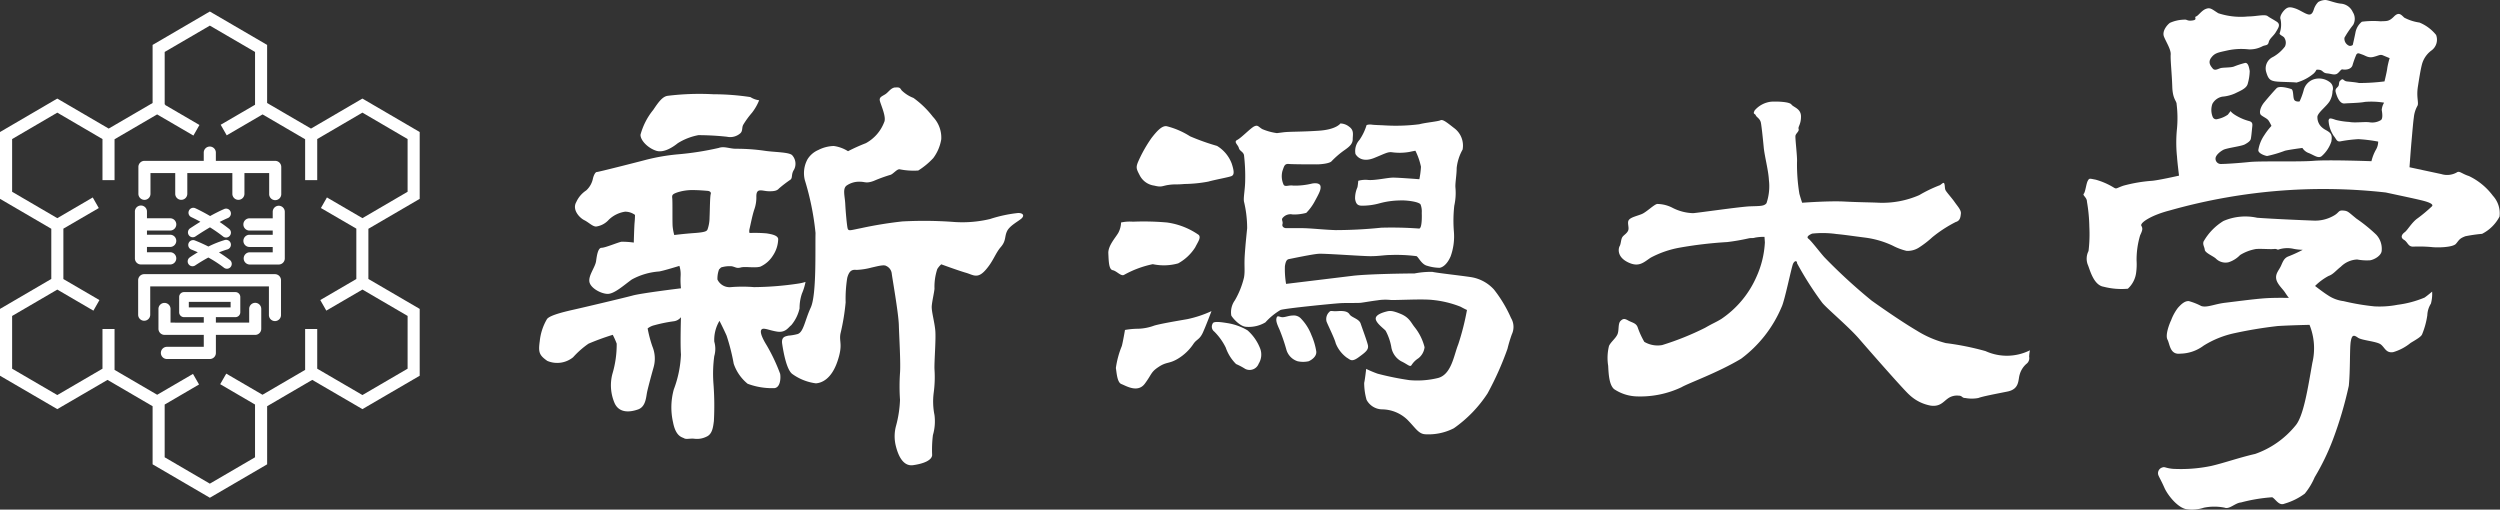 <svg xmlns="http://www.w3.org/2000/svg" width="156.981" height="32" viewBox="0 0 156.981 32"><rect x="0" y="0" width="156.981" height="32" fill="#333333" stroke="none"/><title>footer_logo</title><g id="レイヤー_2" data-name="レイヤー 2"><g id="レイヤー_1-2" data-name="レイヤー 1"><path d="M26.354,12.486V8.29l-3.596-2.1-.191.11L19.529,8.074,16.773,6.468V2.82L13.177.723l-.189.109L9.582,2.82v3.648L6.825,8.074,3.598,6.19l-.191.11L0,8.29v4.195l3.221,1.88v3.151L0,19.397v4.196L3.598,25.69l3.153-1.836,2.831,1.653v3.649l3.595,2.099,3.597-2.099V25.507l2.832-1.653L22.758,25.69l3.596-2.097V19.397l-3.222-1.88V14.366h0m2.462,8.785c-.315.182-2.523,1.471-2.836,1.655-.316-.184-2.524-1.473-2.839-1.655V20.658H19.16v2.568l-2.678,1.562-2.275-1.327-.381.663s1.865,1.092,2.188,1.278V28.714c-.316.182-2.522,1.473-2.838,1.656-.316-.183-2.522-1.474-2.836-1.656V25.403c.32-.187,2.158-1.261,2.158-1.261l-.38-.664-2.248,1.31L7.193,23.226V20.658h-.758v2.493c-.317.182-2.522,1.471-2.837,1.655-.316-.184-2.523-1.473-2.837-1.655V19.84c.314-.188,2.521-1.472,2.837-1.656.323.187,2.267,1.323,2.267,1.323l.379-.664L3.98,17.522V14.358l2.223-1.294-.379-.665S3.92,13.512,3.598,13.699c-.316-.183-2.523-1.471-2.837-1.657v-3.31c.314-.185,2.521-1.474,2.837-1.659.315.185,2.52,1.474,2.837,1.659v2.58h.758V8.744L9.866,7.184l2.279,1.328.379-.664s-1.737-1.013-2.145-1.251l-.008-.035L10.341,6.55V3.262c.314-.182,2.52-1.471,2.836-1.654.316.183,2.522,1.472,2.838,1.654v3.316c-.32.184-2.157,1.256-2.157,1.256l.378.664,2.252-1.314L19.16,8.744v2.567h.759v-2.58c.315-.185,2.523-1.474,2.839-1.659.313.185,2.521,1.474,2.836,1.659v3.31c-.315.185-2.523,1.474-2.836,1.657-.323-.187-2.229-1.301-2.229-1.301l-.378.665,2.224,1.294v3.164l-2.264,1.321.379.664s1.944-1.136,2.269-1.323c.313.184,2.521,1.469,2.836,1.656Z" style="fill:#fff"/><path d="M9.071,12.551a.38.38,0,0,0,.378-.382v-1.301h1.554v1.301a.379.379,0,1,0,.758,0v-1.301h2.829v1.301a.379.379,0,1,0,.759,0v-1.301h1.553v1.301a.38.38,0,1,0,.759,0V10.485a.383.383,0,0,0-.38-.384h-3.727V9.582a.38.38,0,1,0-.76,0V10.1H9.071a.383.383,0,0,0-.381.384v1.684a.381.381,0,0,0,.381.382Z" style="fill:#fff"/><path d="M11.853,14.762a.302.302,0,0,0,.422.084c.005-.004.4-.273.91-.571a9.407,9.407,0,0,1,.825.576.3.3,0,0,0,.425-.054.304.304,0,0,0-.052-.428c-.194-.154-.395-.3-.591-.43.176-.093.353-.177.523-.25a.31.31,0,0,0,.161-.403.301.301,0,0,0-.397-.162c-.291.126-.598.283-.885.441-.512-.299-.901-.478-.93-.49a.3.3,0,0,0-.4.153.305.305,0,0,0,.15.406c.004.002.235.108.569.291-.367.225-.625.4-.646.412a.309.309,0,0,0-.083.426Z" style="fill:#fff"/><path d="M11.84,16.587a.301.301,0,0,0,.422.077c.006-.004.345-.236.82-.494a7.197,7.197,0,0,1,.98.64.302.302,0,0,0,.426-.053.308.308,0,0,0-.052-.43,7.59,7.59,0,0,0-.687-.477,5.214,5.214,0,0,1,.532-.189.309.309,0,0,0,.207-.381.303.303,0,0,0-.377-.208,6.38,6.38,0,0,0-1.025.408c-.475-.24-.831-.374-.857-.385a.303.303,0,0,0-.389.181.308.308,0,0,0,.177.395c.007.002.162.062.404.171-.294.175-.487.307-.504.32a.306.306,0,0,0-.077.426Z" style="fill:#fff"/><path d="M10.685,16.607a.384.384,0,0,0,0-.768H9.228v-.333h1.458a.383.383,0,0,0,0-.766H9.228v-.265h1.458a.384.384,0,0,0,0-.768H9.228V13.303a.379.379,0,1,0-.757,0v2.922a.381.381,0,0,0,.38.382h0" style="fill:#fff"/><path d="M17.503,12.919a.381.381,0,0,0-.378.384v.406H15.666a.384.384,0,0,0,0,.768h1.459v.265H15.666a.383.383,0,0,0,0,.766h1.459v.335H15.666a.384.384,0,0,0,0,.767h1.837a.383.383,0,0,0,.38-.383V13.303a.383.383,0,0,0-.38-.384Z" style="fill:#fff"/><path d="M17.265,17.215H9.053a.38.38,0,0,0-.378.384v2.163a.379.379,0,1,0,.758,0v-1.78h7.453v1.78a.38.38,0,1,0,.759,0V17.599a.381.381,0,0,0-.38-.384Z" style="fill:#fff"/><path d="M16.026,19.015a.38.38,0,0,0-.379.384v.86H13.555v-.345h1.227a.305.305,0,0,0,.307-.304v-.962a.308.308,0,0,0-.307-.307h-3.23a.306.306,0,0,0-.302.307v.962a.303.303,0,0,0,.302.304h1.244v.345H10.708v-.86a.379.379,0,1,0-.758,0v1.244a.383.383,0,0,0,.378.385h2.468v.75H10.465a.383.383,0,0,0,0,.765h2.712a.38.38,0,0,0,.379-.383V21.029h2.47a.383.383,0,0,0,.379-.385V19.399a.381.381,0,0,0-.379-.384Zm-4.17-.061h2.625v.349H11.856Z" style="fill:#fff"/><path d="M50.16,17.802a19.582,19.582,0,0,1-2.817.227,8.928,8.928,0,0,0-1.444,0,.84.84,0,0,1-.849-.478,1.655,1.655,0,0,1,.1-.631l.126-.126a1.818,1.818,0,0,1,.672-.075c.249.05.299.151.574.075.273-.075.871.05,1.22-.05a1.808,1.808,0,0,0,.797-.704,1.941,1.941,0,0,0,.326-1.032c-.026-.227-.4-.302-.723-.353a8.426,8.426,0,0,0-1.073-.025s-.05-.077,0-.276c.051-.205.176-.858.299-1.211a2.236,2.236,0,0,0,.125-.805c0-.176.028-.352.199-.379.176-.025.35.051.624.051s.475-.025.599-.177a8.131,8.131,0,0,1,.722-.553c.15-.126.025-.327.225-.631a.797.797,0,0,0-.099-.878c-.149-.227-1.096-.205-1.744-.303a12.341,12.341,0,0,0-1.795-.127c-.422,0-.746-.176-1.094-.052a18.476,18.476,0,0,1-2.616.406,12.689,12.689,0,0,0-1.993.351c-.473.126-2.94.754-3.04.754s-.197.201-.248.404a1.373,1.373,0,0,1-.425.754,1.71,1.71,0,0,0-.623.732c-.274.476.2.982.498,1.132s.523.403.748.403a1.302,1.302,0,0,0,.797-.428,1.872,1.872,0,0,1,1.023-.505,1.042,1.042,0,0,1,.622.203s0,.225-.025.478c-.025.252-.051,1.259-.051,1.259a5.072,5.072,0,0,0-.773-.052c-.197.028-1.02.379-1.246.379-.224,0-.297.454-.347.83-.05.379-.474.884-.424,1.285s.699.757,1.121.779c.424.026,1.022-.527,1.545-.903a4.205,4.205,0,0,1,1.719-.504c.3-.05,1.269-.351,1.269-.351a1.717,1.717,0,0,1,.077.628,4.805,4.805,0,0,0,.022.78s-2.491.303-3.038.455c-.55.149-3.114.754-3.562.854-.448.103-1.646.355-1.818.631a3.398,3.398,0,0,0-.45,1.385c-.1.706-.025.88.473,1.233a1.586,1.586,0,0,0,1.621-.227,5.532,5.532,0,0,1,.97-.855,15.816,15.816,0,0,1,1.52-.555,4.68,4.68,0,0,1,.248.555A6.469,6.469,0,0,1,38.45,23.492a2.824,2.824,0,0,0,.15,1.839c.299.628.973.553,1.469.377.498-.177.498-.806.573-1.133s.249-.981.399-1.512a1.992,1.992,0,0,0-.075-1.307,7.681,7.681,0,0,1-.299-1.133,1.093,1.093,0,0,1,.424-.202,9.35,9.35,0,0,1,1.246-.252.685.685,0,0,0,.422-.252s-.05,1.688,0,2.341a6.934,6.934,0,0,1-.448,2.191,4.229,4.229,0,0,0-.049,2.067c.173.907.572.933.697,1.006.125.078.373,0,.623.025a1.329,1.329,0,0,0,.772-.124c.375-.153.424-.605.473-.984a18.298,18.298,0,0,0-.025-2.316,8.204,8.204,0,0,1,.049-1.764,1.62,1.62,0,0,0,0-.906,2.318,2.318,0,0,1,.327-1.306s.271.527.447.93a12.78,12.78,0,0,1,.446,1.761,2.771,2.771,0,0,0,.874,1.259,4.364,4.364,0,0,0,1.617.276c.449.026.473-.655.424-.904a11.264,11.264,0,0,0-.846-1.789c-.25-.404-.451-.83-.325-.984.125-.149.474.05.997.129.524.074.696-.277.872-.404a2.488,2.488,0,0,0,.523-1.057,2.834,2.834,0,0,1,.149-.931,3.496,3.496,0,0,0,.225-.732,2.765,2.765,0,0,1-.423.101Zm-5.532-5.615c-.051.177-.051,1.032-.073,1.461a2.289,2.289,0,0,1-.126.755c-.049.101-.099.177-.799.228-.695.049-1.292.126-1.292.126a3.03,3.03,0,0,1-.1-.529c-.026-.276,0-1.588-.026-1.788s.026-.252.3-.353a3.046,3.046,0,0,1,1.022-.151c.4,0,.922.051.922.051s.223.025.173.2Z" style="fill:#fff"/><path d="M41.216,9.47c.498.149,1.095-.277,1.345-.479a3.727,3.727,0,0,1,1.295-.505,17.288,17.288,0,0,1,1.795.101.959.959,0,0,0,.846-.227c.151-.152.076-.351.174-.528a5.477,5.477,0,0,1,.55-.755,3.226,3.226,0,0,0,.448-.781,1.332,1.332,0,0,1-.549-.2,15.555,15.555,0,0,0-2.317-.177,16.37,16.37,0,0,0-2.89.099c-.321.051-.572.403-.895.883a4.216,4.216,0,0,0-.8,1.561c0,.377.501.856.998,1.007Z" style="fill:#fff"/><path d="M56.212,5.49c-.274.023-.422.302-.622.428-.199.127-.374.176-.348.377.024.203.448,1.059.274,1.385A2.519,2.519,0,0,1,54.37,8.99a11.242,11.242,0,0,0-1.121.505,2.221,2.221,0,0,0-.896-.328,2.272,2.272,0,0,0-.971.252,1.487,1.487,0,0,0-.674.578,1.82,1.82,0,0,0-.172,1.308,16.971,16.971,0,0,1,.673,3.325c-.026,1.058.072,3.879-.3,4.684s-.447,1.536-.822,1.661a3.179,3.179,0,0,1-.596.102c-.15.048-.451.048-.374.528.072.477.272,1.637.647,1.888a3.242,3.242,0,0,0,1.469.578c.374-.026.971-.275,1.345-1.358s.1-1.234.197-1.764a13.784,13.784,0,0,0,.325-1.963,8.287,8.287,0,0,1,.1-1.535c.126-.479.325-.529.573-.503a4.336,4.336,0,0,0,.971-.152c.251-.05.748-.2.898-.099a.596.596,0,0,1,.349.45c.025.254.422,2.47.449,3.25.022.779.122,2.369.074,3.02a12.498,12.498,0,0,0,0,1.689,7.232,7.232,0,0,1-.25,1.635,2.502,2.502,0,0,0-.025,1.211c.101.427.375,1.358,1.096,1.257s1.172-.326,1.197-.628a7.505,7.505,0,0,1,.048-1.259,3.087,3.087,0,0,0,.099-1.26,4.281,4.281,0,0,1-.048-1.412,7.276,7.276,0,0,0,.048-1.459c-.022-.454.1-1.888.05-2.442-.05-.551-.248-1.207-.222-1.534s.15-.83.172-1.083a3.574,3.574,0,0,1,.174-1.234,1.296,1.296,0,0,1,.251-.301s1.095.402,1.544.529c.448.126.723.404,1.22-.152.5-.553.623-1.057.973-1.46.349-.402.224-.654.398-1.007s.747-.631.922-.805c.173-.176.072-.328-.225-.328a8.586,8.586,0,0,0-1.77.379,7.47,7.47,0,0,1-2.366.177,25.554,25.554,0,0,0-3.138-.026,25.4,25.4,0,0,0-2.615.427c-.649.126-.775.201-.825,0-.047-.2-.124-1.057-.147-1.535-.025-.479-.174-.931.073-1.135a1.375,1.375,0,0,1,.872-.249c.3,0,.374.123.847-.053a9.648,9.648,0,0,1,1.021-.373c.176-.028.425-.379.601-.356a4.483,4.483,0,0,0,1.169.078,4.619,4.619,0,0,0,.945-.782,2.691,2.691,0,0,0,.501-1.183,1.882,1.882,0,0,0-.524-1.409,5.897,5.897,0,0,0-1.22-1.184,2.162,2.162,0,0,1-.746-.478c-.1-.154-.124-.201-.4-.177Z" style="fill:#fff"/><path d="M85.811,7.855a3.346,3.346,0,0,1-.446.929,1.026,1.026,0,0,0-.252.884c.101.175.424.552,1.173.252.746-.302.87-.404,1.171-.353A3.516,3.516,0,0,0,88.501,9.54c.226-.049.375-.075.375-.075a4.079,4.079,0,0,1,.35,1.008,5.476,5.476,0,0,1-.101.781s-1.296-.101-1.643-.101c-.349,0-1.072.175-1.545.15a1.643,1.643,0,0,0-.649.05s-.023.278-.05.404a1.688,1.688,0,0,0-.149.732c.049.3.149.426.425.426a4.003,4.003,0,0,0,1.118-.151,5.137,5.137,0,0,1,1.245-.177c.426-.025,1.223.077,1.324.253a1.216,1.216,0,0,1,.074.527s.048,1.009-.175.984a23.322,23.322,0,0,0-2.367-.053,28.407,28.407,0,0,1-2.864.151c-.774-.024-1.595-.123-2.119-.123h-.996c-.101,0-.274-.079-.224-.253.05-.177-.1-.277.022-.402a.637.637,0,0,1,.623-.203,2.979,2.979,0,0,0,.848-.101,3.127,3.127,0,0,0,.549-.755c.275-.502.375-.706.348-.906-.025-.202-.3-.227-.547-.177a4.496,4.496,0,0,1-1.17.126c-.274-.051-.497.101-.599-.051a1.282,1.282,0,0,1-.073-.88c.1-.275.122-.454.397-.428s1.545.025,1.767.025c.225,0,.8-.05.922-.201a5.508,5.508,0,0,1,.824-.705c.325-.225.5-.404.5-.679s.097-.554-.226-.781a.903.903,0,0,0-.548-.202s-.25.379-1.344.454c-1.097.075-1.845.051-2.241.101l-.4.051a3.595,3.595,0,0,1-.921-.253c-.251-.15-.275-.277-.499-.174-.225.099-.822.73-1.072.853-.249.126.05.303.099.505.051.202.274.227.325.452a11.369,11.369,0,0,1,.075,1.537c0,.605-.126,1.132-.075,1.385a7.174,7.174,0,0,1,.198,1.663c-.049.502-.098.928-.149,1.663-.049.729.026,1.004-.049,1.433a5.246,5.246,0,0,1-.574,1.436,1.277,1.277,0,0,0-.224.956c.099.176.547.681.921.705a2.046,2.046,0,0,0,1.22-.277,4.043,4.043,0,0,1,.949-.778c.274-.103,3.337-.404,3.76-.428s1.098,0,1.296-.026c.199-.025.624-.102,1.021-.151a3.102,3.102,0,0,1,.823-.026c.323.026,1.968-.075,2.64,0a6.463,6.463,0,0,1,1.769.427c.274.151.4.203.4.203a15.957,15.957,0,0,1-.55,2.165c-.275.679-.424,1.91-1.296,2.113a5.482,5.482,0,0,1-1.769.128,18.099,18.099,0,0,1-1.993-.404,6.808,6.808,0,0,1-.721-.303s-.076.679-.126.883a3.941,3.941,0,0,0,.149,1.057,1.125,1.125,0,0,0,.973.602,2.324,2.324,0,0,1,1.596.656c.52.53.696.884,1.118.908a3.491,3.491,0,0,0,1.794-.378A8.012,8.012,0,0,0,93.41,24.698a19.339,19.339,0,0,0,1.247-2.792,9.06,9.06,0,0,1,.273-.909,1.088,1.088,0,0,0-.051-1.032,8.223,8.223,0,0,0-1.07-1.786,2.476,2.476,0,0,0-1.47-.782c-.672-.101-2.069-.252-2.392-.325a5.315,5.315,0,0,0-1.121.098c-.3,0-2.889.026-3.91.151s-4.16.505-4.16.505a5.519,5.519,0,0,1-.074-1.109c.049-.327.123-.429.272-.452.15-.027,1.446-.304,1.843-.329.399-.026,2.717.15,3.264.15.549,0,.873-.075,1.272-.075a9.894,9.894,0,0,1,1.619.075c.125.077.324.531.673.606a2.706,2.706,0,0,0,.771.124c.173-.023.473-.199.697-.73a3.693,3.693,0,0,0,.199-1.561,8.527,8.527,0,0,1,.026-1.61,3.696,3.696,0,0,0,.073-1.133c-.025-.277.077-.781.077-1.234a3.011,3.011,0,0,1,.373-1.157A1.366,1.366,0,0,0,91.292,8.03c-.449-.351-.697-.553-.845-.477-.15.075-.972.15-1.322.249a11.759,11.759,0,0,1-2.117.075c-.376-.023-.673-.023-.871-.05a.682.682,0,0,0-.326.027Z" style="fill:#fff"/><path d="M86.387,20.041c.048.277.521.604.622.729a3.455,3.455,0,0,1,.348.981,1.253,1.253,0,0,0,.622.931c.424.202.548.379.65.252a1.364,1.364,0,0,1,.423-.428,1.021,1.021,0,0,0,.4-.704,3.301,3.301,0,0,0-.624-1.259c-.225-.275-.325-.604-.872-.831s-.698-.201-.896-.151c-.2.051-.723.201-.672.479Z" style="fill:#fff"/><path d="M83.447,19.611a.616.616,0,0,0-.15.58c.075.202.523,1.106.573,1.358a2.055,2.055,0,0,0,.698.909c.224.126.298.3.748-.028.446-.326.647-.477.573-.779-.076-.304-.35-1.031-.45-1.333s-.573-.378-.696-.578c-.125-.203-.4-.229-.774-.203-.372.025-.397-.074-.521.076Z" style="fill:#fff"/><path d="M80.158,19.965c-.051.174.025.379.175.706a11.398,11.398,0,0,1,.448,1.308,1.071,1.071,0,0,0,.696.704,1.614,1.614,0,0,0,.699,0c.175-.076.521-.3.474-.628a4.104,4.104,0,0,0-.299-1.006,3.093,3.093,0,0,0-.672-1.059.617.617,0,0,0-.524-.176c-.225,0-.5.127-.672.101-.175-.025-.277-.128-.325.05Z" style="fill:#fff"/><path d="M76.147,20.318a.384.384,0,0,0,.1.503,3.727,3.727,0,0,1,.721,1.006,2.681,2.681,0,0,0,.648,1.032,4.232,4.232,0,0,1,.574.304.608.608,0,0,0,.846-.328,1.08,1.08,0,0,0,.101-.929,2.935,2.935,0,0,0-.799-1.161,3.593,3.593,0,0,0-1.245-.453c-.324-.05-.898-.152-.947.027Z" style="fill:#fff"/><path d="M76.073,19.535a7.042,7.042,0,0,1-1.521.505c-.723.126-1.619.277-2.068.402a3.167,3.167,0,0,1-1.022.201,4.792,4.792,0,0,0-.822.076s-.123.731-.198,1.008a5.705,5.705,0,0,0-.374,1.383c.049.277.076.906.35,1.007s1.019.58,1.468-.024c.449-.607.373-.731.873-1.057.498-.33.647-.179,1.197-.506a3.09,3.09,0,0,0,.996-.956c.198-.277.373-.251.574-.679.197-.429.547-1.361.547-1.361Z" style="fill:#fff"/><path d="M70.394,13.971a1.462,1.462,0,0,1-.175.653c-.175.304-.648.807-.624,1.285s.025,1.008.275,1.057c.248.05.5.381.698.302a6.332,6.332,0,0,1,1.819-.68,3.337,3.337,0,0,0,1.593-.05A2.957,2.957,0,0,0,75.05,15.533c.176-.353.375-.605.225-.779a4.555,4.555,0,0,0-1.994-.783,16.631,16.631,0,0,0-2.142-.05,2.571,2.571,0,0,0-.746.05Z" style="fill:#fff"/><path d="M73.43,11.605c-.449.051-.449.177-.947.051A1.202,1.202,0,0,1,71.561,11c-.197-.377-.247-.478-.1-.831A8.509,8.509,0,0,1,72.31,8.66c.299-.379.648-.805.97-.73a4.982,4.982,0,0,1,1.447.629,14.171,14.171,0,0,0,1.693.603,2.202,2.202,0,0,1,.922,1.108c.174.53.148.706,0,.781-.149.074-1.021.225-1.469.352a8.613,8.613,0,0,1-1.495.15c-.572.05-.498,0-.948.05Z" style="fill:#fff"/><path d="M110.174,6.94a1.589,1.589,0,0,1,1.046-.555c.35-.022,1.145,0,1.27.179.124.175.599.248.599.753s-.199.631-.15.781-.174.275-.198.427c-.026.151.123,1.335.098,1.637a11.282,11.282,0,0,0,.15,2.012c.1.355.173.557.173.557s1.669-.126,2.643-.076c.971.05,1.717.05,2.192.076a5.788,5.788,0,0,0,2.515-.478,8.633,8.633,0,0,1,1.247-.605c.123-.027.275-.252.325-.126s.024.277.073.404c.05.123.4.502.573.752.173.254.423.505.399.732s-.05.454-.323.53a8.145,8.145,0,0,0-1.47.956,6.136,6.136,0,0,1-.847.653,1.306,1.306,0,0,1-.772.203,3.705,3.705,0,0,1-.871-.328,5.807,5.807,0,0,0-1.72-.503c-.798-.101-1.269-.176-1.819-.227a6.183,6.183,0,0,0-1.519-.025c-.174.076-.399.201-.224.328s.82.982,1.021,1.184a34.506,34.506,0,0,0,2.939,2.695c.947.677,2.071,1.435,2.84,1.887a6.415,6.415,0,0,0,1.819.781,17.125,17.125,0,0,1,2.492.502,3.234,3.234,0,0,0,2.789-.05,2.7,2.7,0,0,0-.05.402.446.446,0,0,1-.175.454,1.382,1.382,0,0,0-.421.679c-.103.331,0,.906-.774,1.057-.772.154-1.568.305-1.818.404a2.243,2.243,0,0,1-.821,0c-.225,0-.175-.149-.425-.149a.977.977,0,0,0-.696.199c-.275.202-.474.504-1.046.429a2.636,2.636,0,0,1-1.345-.679c-.326-.28-2.466-2.72-3.14-3.5-.673-.782-2.067-1.941-2.34-2.294a20.553,20.553,0,0,1-1.571-2.466c0-.179-.149-.179-.249.024s-.524,2.319-.722,2.722a7.83,7.83,0,0,1-2.542,3.247c-1.468.881-3.312,1.535-3.738,1.787a6.055,6.055,0,0,1-2.789.58,2.702,2.702,0,0,1-1.446-.456c-.299-.253-.347-.879-.374-1.459a3.147,3.147,0,0,1,.052-1.259c.122-.252.397-.451.52-.704.126-.252.027-.681.201-.858.174-.174.275-.151.498-.023.224.123.473.149.574.402a5.144,5.144,0,0,0,.424.931,1.64,1.64,0,0,0,1.119.202,17.571,17.571,0,0,0,2.692-1.082c.573-.329.598-.303,1.021-.556A6.185,6.185,0,0,0,110.3,17.363a5.964,5.964,0,0,0,.521-2.138l-.024-.353a3.075,3.075,0,0,0-.597.05c-.151.051-.201,0-.425.051a13.134,13.134,0,0,1-1.319.227,25.785,25.785,0,0,0-2.989.351,6.166,6.166,0,0,0-1.82.631c-.45.3-.746.628-1.444.277-.699-.353-.573-.881-.5-1.007.076-.128.076-.378.15-.53s.275-.227.375-.428c.098-.202-.077-.502.05-.679.123-.176.522-.253.82-.377.301-.128.798-.631.974-.631a2.15,2.15,0,0,1,.921.227,3.01,3.01,0,0,0,1.32.351c.35-.025,2.94-.402,3.564-.428.622-.024.896,0,1.046-.2a3.313,3.313,0,0,0,.15-1.46c-.026-.578-.275-1.511-.324-2.041-.05-.528-.126-1.257-.175-1.534s-.272-.352-.323-.478c-.05-.128-.202-.052-.075-.302Z" style="fill:#fff"/><path d="M146.042,0a.938.938,0,0,0-.473.126,1.149,1.149,0,0,0-.275.454c-.05.152-.124.377-.349.326-.224-.048-.522-.275-.822-.376s-.449-.101-.624.05c-.173.152-.372.452-.298.628a1.633,1.633,0,0,1-.048.856c-.075.126.249.201.297.328a.558.558,0,0,1,.027.53,2.43,2.43,0,0,1-.748.653.794.794,0,0,0-.426.957c.151.505.277.58.923.605s.846.026.973.048a2.839,2.839,0,0,0,1.094-.578c.225-.227.074-.249.324-.227.25.026.225.202.498.227s.397.101.573.051c.174-.051.298-.329.4-.3.1.022.496.049.622-.229a6.322,6.322,0,0,1,.25-.704c.1-.125.147-.077.372,0,.225.075.375.227.699.15s.423-.176.597-.1c.176.075.424.176.424.176a4.664,4.664,0,0,0-.15.631c-.023.224-.174.83-.174.83a13.036,13.036,0,0,1-1.594.101c-.223-.051-.572-.077-.771-.101s-.226-.202-.349-.103c-.125.103-.125.103-.15.304-.024.201-.272.201-.198.479s.248.73.549.706c.297-.027.92-.027,1.295-.101a4.979,4.979,0,0,1,1.194.05,1.042,1.042,0,0,0-.15.453c.025.151.1.578-.074.654a1.04,1.04,0,0,1-.672.128c-.324-.053-.922.05-1.296-.026a4.52,4.52,0,0,1-.846-.128c-.35-.126-.424-.126-.449.051a1.917,1.917,0,0,0,.326.959c.174.199.174.404.472.327a8.983,8.983,0,0,1,1.071-.128,9.783,9.783,0,0,1,1.246.154,1.019,1.019,0,0,1-.151.527,2.789,2.789,0,0,0-.272.704s-2.69-.098-3.612-.025c-.921.077-3.338,0-4.062.077-.72.075-1.516.123-1.769.123a.332.332,0,0,1-.345-.378c.026-.174.248-.377.473-.503.222-.126,1.146-.227,1.369-.351.225-.126.348-.227.373-.352s.052-.379.075-.631c.025-.253.075-.401-.176-.478a3.144,3.144,0,0,1-.746-.302c-.371-.202-.423-.329-.423-.329s-.073.099-.174.227a1.719,1.719,0,0,1-.648.276.237.237,0,0,1-.298-.123,1.154,1.154,0,0,1-.024-.832.899.899,0,0,1,.623-.452,2.45,2.45,0,0,0,.796-.202c.3-.151.721-.303.798-.603a3.151,3.151,0,0,0,.126-.807c-.028-.127-.075-.553-.301-.503a5.613,5.613,0,0,0-.698.227c-.199.074-.697.049-.847.101-.149.047-.347.174-.473.025-.125-.152-.324-.379-.101-.681.227-.303.425-.326.999-.454a4.15,4.15,0,0,1,1.345-.073,1.69,1.69,0,0,0,.896-.204c.174-.075.324-.023.374-.25s.3-.379.448-.631c.147-.249.324-.477.051-.653-.275-.176-.397-.227-.573-.353s-.724.025-1.22.025A4.51,4.51,0,0,1,139.29.83c-.396-.249-.497-.376-.77-.274-.275.098-.475.426-.623.477-.151.052.123.201-.224.252-.35.05-.324-.075-.525-.051a2.328,2.328,0,0,0-.898.203c-.198.152-.495.53-.371.856.125.329.448.807.424,1.134s.075,1.208.099,2.016c.027.802.274.88.274,1.105A7.143,7.143,0,0,1,136.7,8.056a8.578,8.578,0,0,0,0,1.787c.025.379.126,1.186.126,1.186s-1.321.3-1.719.326a9.348,9.348,0,0,0-1.768.303c-.449.152-.425.227-.599.126a4.5,4.5,0,0,0-1.146-.502c-.399-.075-.399-.102-.498.074s-.15.704-.249.807c-.101.101.198.227.198.503a10.211,10.211,0,0,1,.15,1.586,8.829,8.829,0,0,1-.051,1.51,1.056,1.056,0,0,0-.048.857c.124.277.35,1.285.997,1.386a4.461,4.461,0,0,0,1.52.124,1.641,1.641,0,0,0,.523-1.03,3.807,3.807,0,0,0,.025-.732,5.357,5.357,0,0,1,.222-1.588c.152-.325.177-.426.077-.603-.101-.177.597-.655,1.767-.957a35.642,35.642,0,0,1,7.176-1.262,35.147,35.147,0,0,1,6.402.129c.92.2,2.017.427,2.389.529.377.1.649.227.499.353a9.295,9.295,0,0,1-.872.73c-.372.252-.647.757-.822.882-.173.126-.299.326-.05.477.25.152.25.43.573.43a8.858,8.858,0,0,1,1.148.025c.373.048,1.344.026,1.543-.201s.199-.329.598-.478a9.806,9.806,0,0,1,1.045-.15,2.522,2.522,0,0,0,1.096-1.085,1.638,1.638,0,0,0-.42-1.31,4.058,4.058,0,0,0-1.498-1.232c-.47-.151-.597-.353-.771-.226a1.232,1.232,0,0,1-.969.1c-.476-.1-1.995-.428-1.995-.428s.074-1.058.124-1.61c.051-.555.099-1.185.15-1.537a1.819,1.819,0,0,1,.223-.706c.101-.176-.073-.527.025-1.181.101-.655.174-1.085.249-1.385a1.589,1.589,0,0,1,.6-.908.836.836,0,0,0,.298-.981,2.613,2.613,0,0,0-1.046-.779,2.92,2.92,0,0,1-.947-.304c-.175-.15-.325-.402-.649-.075-.325.328-.447.28-.847.302a5.529,5.529,0,0,0-1.17.026,1.131,1.131,0,0,0-.399.653c-.052.278-.174.805-.174.805a.265.265,0,0,1-.225.053.483.483,0,0,1-.297-.505,5.997,5.997,0,0,1,.547-.807.779.779,0,0,0-.024-.804.895.895,0,0,0-.723-.528c-.348-.026-.822-.227-.972-.227Z" style="fill:#fff"/><path d="M145.269,4.986a.97.97,0,0,0-.622.704,4.414,4.414,0,0,1-.25.679s-.274.05-.348-.126c-.075-.174-.026-.604-.176-.653s-.746-.225-.921-.05c-.173.177-.522.58-.771.88-.251.303-.35.681-.2.807s.374.203.473.351a2.383,2.383,0,0,1,.176.328,4.064,4.064,0,0,0-.448.58,2.294,2.294,0,0,0-.375.931c-.024.202.375.353.548.379a7.426,7.426,0,0,0,1.121-.331c.3-.073,1.097-.175,1.097-.175a.787.787,0,0,0,.422.329c.349.151.598.353.798.177a2.092,2.092,0,0,0,.598-.906c.05-.302.024-.456-.126-.58-.148-.126-.274-.152-.423-.278a.84.84,0,0,1-.324-.729c.074-.277.573-.628.772-.956a1.341,1.341,0,0,0,.175-.631.491.491,0,0,0-.2-.578,1.107,1.107,0,0,0-.996-.152Z" style="fill:#fff"/><path d="M138.369,15.158c-.07.203.051.328.074.527.026.203.549.404.7.555a.852.852,0,0,0,.796.227,1.726,1.726,0,0,0,.721-.452,2.782,2.782,0,0,1,.997-.379c.325-.027.899.024,1.123,0,.224-.027.198.077.321.024a1.796,1.796,0,0,1,.85-.05,3.088,3.088,0,0,0,.646.075,8.409,8.409,0,0,1-.874.404c-.297.102-.371.329-.496.607-.126.275-.349.476-.3.804s.399.628.55.856c.148.227.246.351.246.351s-.896-.024-1.568.027-1.793.2-2.44.278c-.648.075-1.147.326-1.496.202a3.978,3.978,0,0,0-.771-.306c-.249-.022-.476.179-.698.43a3.068,3.068,0,0,0-.423.779c-.124.256-.374.934-.225,1.209.149.277.149.959.798.881a2.501,2.501,0,0,0,1.469-.502,6.031,6.031,0,0,1,1.92-.78,27.023,27.023,0,0,1,2.739-.453c.772-.048,1.992-.074,1.992-.074a3.929,3.929,0,0,1,.177,2.39c-.277,1.564-.55,3.374-1.074,3.954a5.695,5.695,0,0,1-2.514,1.761c-.999.227-1.994.581-2.769.756a9.323,9.323,0,0,1-2.413.179c-.5-.053-.476-.151-.673-.077a.374.374,0,0,0-.225.478c.074.177.173.327.376.781.196.455.844,1.285,1.417,1.359a2.415,2.415,0,0,0,1.071-.101,3.266,3.266,0,0,1,1.296,0c.3.123.673-.303,1.021-.326a10.345,10.345,0,0,1,1.968-.328c.225.126.423.554.772.402a4.007,4.007,0,0,0,1.271-.628,4.249,4.249,0,0,0,.623-1.03,14.798,14.798,0,0,0,1.146-2.366,24.479,24.479,0,0,0,.997-3.377c.099-.982.049-2.366.124-2.793s.199-.404.449-.228,1.195.228,1.443.43c.25.199.323.55.773.477a3.096,3.096,0,0,0,1.095-.58c.423-.252.673-.402.725-.553a5.017,5.017,0,0,0,.321-1.183,1.474,1.474,0,0,1,.226-.73,2.343,2.343,0,0,0,.076-.755s-.227.199-.475.376a6.536,6.536,0,0,1-1.693.452,5.963,5.963,0,0,1-1.446.101,14.438,14.438,0,0,1-1.943-.329,2.251,2.251,0,0,1-.996-.376c-.248-.151-.798-.577-.798-.577a3.606,3.606,0,0,1,.847-.629c.298-.103.449-.33.772-.58a1.55,1.55,0,0,1,1.024-.454,3.291,3.291,0,0,0,.82.05c.275-.05.723-.304.723-.628a1.297,1.297,0,0,0-.348-.984,10.017,10.017,0,0,0-1.245-1.008c-.524-.426-.524-.478-.824-.503-.297-.025-.248.101-.522.278a2.344,2.344,0,0,1-1.393.351c-.673-.025-2.467-.101-3.489-.176a3.462,3.462,0,0,0-2.117.202,3.588,3.588,0,0,0-1.246,1.284Z" style="fill:#fff"/></g></g></svg>